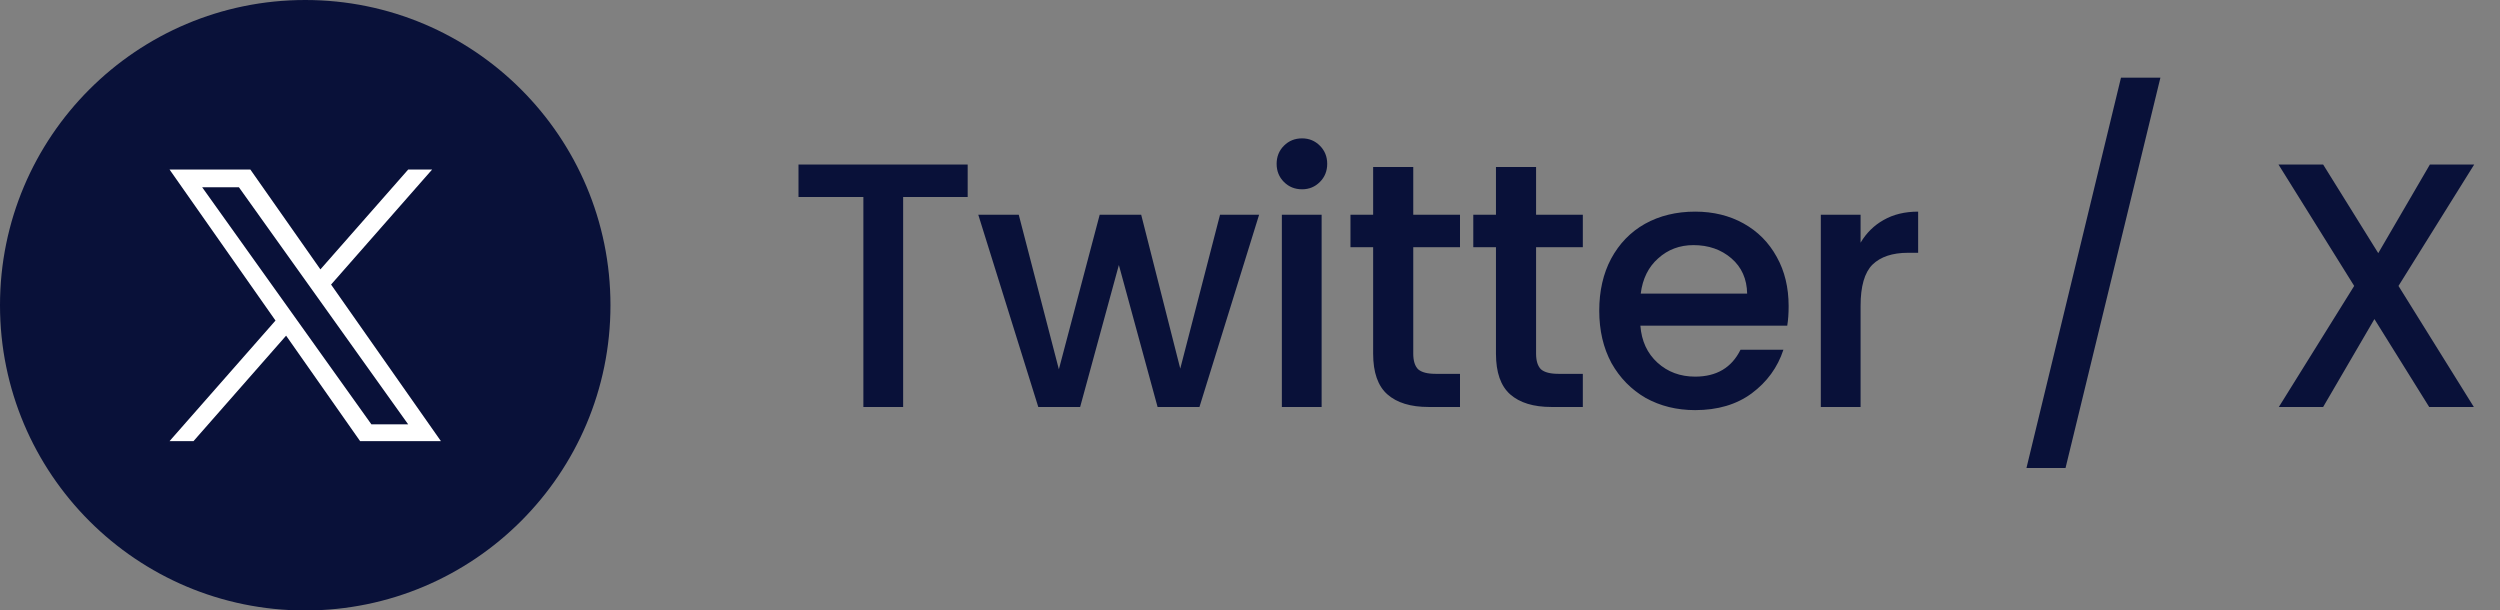 <svg width="86" height="21" viewBox="0 0 86 21" fill="none" xmlns="http://www.w3.org/2000/svg">
<rect x="0" y="0" width="86" height="21" fill="#808080" stroke="none"/>
<path d="M33.288 5.66V6.776H31.068V14H29.7V6.776H27.468V5.66H33.288ZM43.313 7.388L41.261 14H39.821L38.489 9.116L37.157 14H35.717L33.653 7.388H35.045L36.425 12.704L37.829 7.388H39.257L40.601 12.68L41.969 7.388H43.313ZM44.792 6.512C44.544 6.512 44.336 6.428 44.168 6.26C44 6.092 43.916 5.884 43.916 5.636C43.916 5.388 44 5.18 44.168 5.012C44.336 4.844 44.544 4.76 44.792 4.76C45.032 4.76 45.236 4.844 45.404 5.012C45.572 5.18 45.656 5.388 45.656 5.636C45.656 5.884 45.572 6.092 45.404 6.26C45.236 6.428 45.032 6.512 44.792 6.512ZM45.464 7.388V14H44.096V7.388H45.464ZM48.616 8.504V12.164C48.616 12.412 48.672 12.592 48.784 12.704C48.904 12.808 49.104 12.86 49.384 12.86H50.224V14H49.144C48.528 14 48.056 13.856 47.728 13.568C47.4 13.28 47.236 12.812 47.236 12.164V8.504H46.456V7.388H47.236V5.744H48.616V7.388H50.224V8.504H48.616ZM52.841 8.504V12.164C52.841 12.412 52.897 12.592 53.009 12.704C53.129 12.808 53.329 12.86 53.609 12.86H54.449V14H53.369C52.753 14 52.281 13.856 51.953 13.568C51.625 13.28 51.461 12.812 51.461 12.164V8.504H50.681V7.388H51.461V5.744H52.841V7.388H54.449V8.504H52.841ZM61.529 10.532C61.529 10.78 61.514 11.004 61.481 11.204H56.429C56.469 11.732 56.666 12.156 57.017 12.476C57.37 12.796 57.801 12.956 58.313 12.956C59.05 12.956 59.569 12.648 59.873 12.032H61.349C61.15 12.64 60.785 13.14 60.258 13.532C59.737 13.916 59.09 14.108 58.313 14.108C57.681 14.108 57.114 13.968 56.609 13.688C56.114 13.4 55.721 13 55.434 12.488C55.154 11.968 55.014 11.368 55.014 10.688C55.014 10.008 55.15 9.412 55.422 8.9C55.702 8.38 56.09 7.98 56.586 7.7C57.09 7.42 57.666 7.28 58.313 7.28C58.938 7.28 59.493 7.416 59.981 7.688C60.469 7.96 60.849 8.344 61.121 8.84C61.394 9.328 61.529 9.892 61.529 10.532ZM60.102 10.1C60.093 9.596 59.913 9.192 59.562 8.888C59.209 8.584 58.773 8.432 58.254 8.432C57.782 8.432 57.377 8.584 57.041 8.888C56.706 9.184 56.505 9.588 56.441 10.1H60.102ZM64.004 8.348C64.204 8.012 64.468 7.752 64.796 7.568C65.132 7.376 65.528 7.28 65.984 7.28V8.696H65.636C65.1 8.696 64.692 8.832 64.412 9.104C64.14 9.376 64.004 9.848 64.004 10.52V14H62.636V7.388H64.004V8.348ZM74.318 2.672L71.054 16.1H69.71L72.962 2.672H74.318ZM82.508 9.836L85.1 14H83.564L81.68 10.976L79.916 14H78.392L80.984 9.836L78.38 5.66H79.916L81.812 8.708L83.588 5.66H85.112L82.508 9.836Z" fill="#091139"/>
<circle cx="10.5" cy="10.5" r="10.5" fill="#091139"/>
<g clip-path="url(#clip0_595_154)">
<path d="M11.389 9.789L14.864 5.833H14.041L11.022 9.267L8.613 5.833H5.833L9.477 11.027L5.833 15.174H6.657L9.842 11.547L12.387 15.174H15.167M6.954 6.441H8.218L14.04 14.596H12.775" fill="white"/>
</g>
<defs>
<clipPath id="clip0_595_154">
<rect width="9.333" height="9.341" fill="white" transform="translate(5.833 5.833)"/>
</clipPath>
</defs>
</svg>
